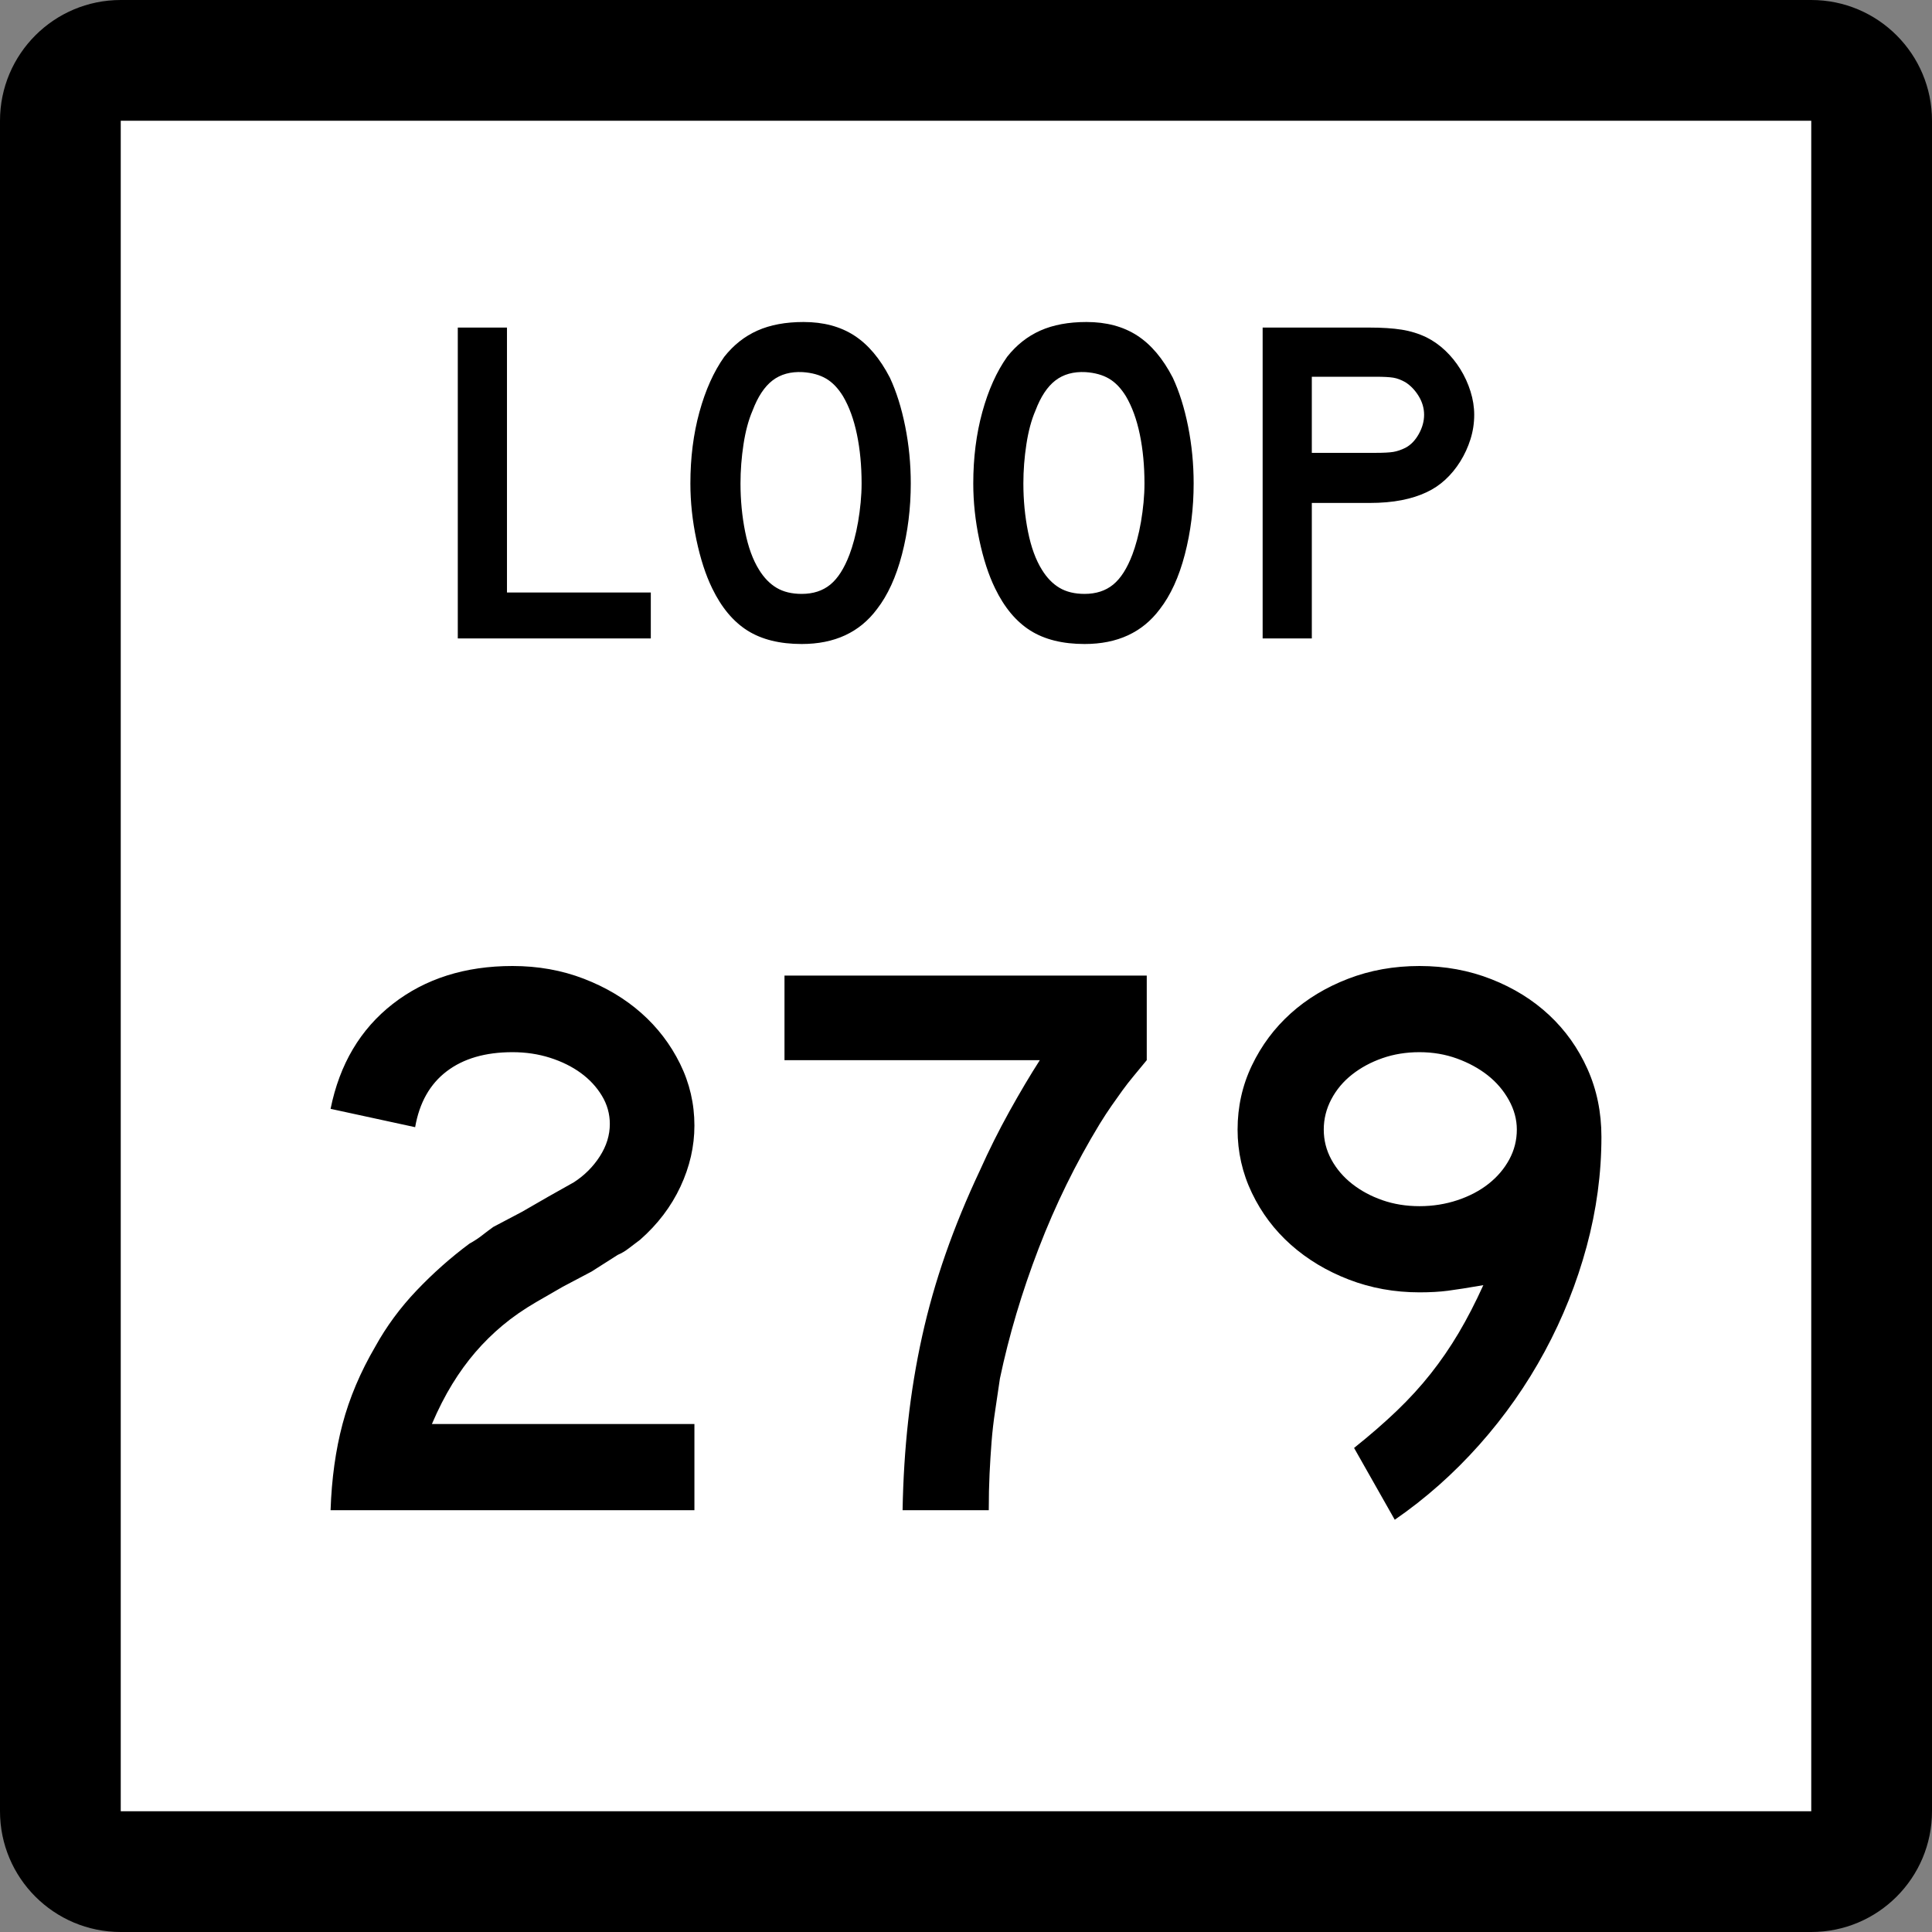 <?xml version="1.0" encoding="UTF-8" standalone="no"?>
<!-- Generator: Adobe Illustrator 12.0.0, SVG Export Plug-In . SVG Version: 6.00 Build 51448)  -->
<svg
   xmlns:dc="http://purl.org/dc/elements/1.1/"
   xmlns:cc="http://web.resource.org/cc/"
   xmlns:rdf="http://www.w3.org/1999/02/22-rdf-syntax-ns#"
   xmlns:svg="http://www.w3.org/2000/svg"
   xmlns="http://www.w3.org/2000/svg"
   xmlns:sodipodi="http://sodipodi.sourceforge.net/DTD/sodipodi-0.dtd"
   xmlns:inkscape="http://www.inkscape.org/namespaces/inkscape"
   version="1.1"
   id="Layer_1"
   width="384"
   height="384"
   viewBox="0 0 384 384"
   overflow="visible"
   enable-background="new 0 0 384 384"
   xml:space="preserve"
   sodipodi:version="0.32"
   inkscape:version="0.45"
   sodipodi:docname="Texas Loop 278.svg"
   sodipodi:docbase="M:\WP\up"
   inkscape:output_extension="org.inkscape.output.svg.inkscape"
   sodipodi:modified="true"><rect x="0" y="0" width="384" height="384" fill="#808080" stroke="none"/><defs
   id="defs36" /><sodipodi:namedview
   inkscape:window-height="573"
   inkscape:window-width="851"
   inkscape:pageshadow="2"
   inkscape:pageopacity="0.0"
   guidetolerance="10.0"
   gridtolerance="10.0"
   objecttolerance="10.0"
   borderopacity="1.0"
   bordercolor="#666666"
   pagecolor="#ffffff"
   id="base"
   inkscape:zoom="0.98177083"
   inkscape:cx="192"
   inkscape:cy="192"
   inkscape:window-x="532"
   inkscape:window-y="-11"
   inkscape:current-layer="Layer_1" />
<g
   id="g3">
	<g
   id="g5">
		<path
   d="M0,24C0,10.745,10.745,0,24,0h336c13.255,0,24,10.745,24,24v336c0,13.255-10.745,24-24,24H24    c-13.255,0-24-10.745-24-24V24L0,24z"
   id="path7" />
		<path
   d="M192,192"
   id="path9" />
	</g>
	<g
   id="g11">
		<polygon
   fill="#FFFFFF"
   points="24,24 360,24 360,360 24,360 24,24   "
   id="polygon13" />
		<path
   fill="#FFFFFF"
   d="M192,192"
   id="path15" />
	</g>
	<g
   id="g17">
		<polygon
   fill-rule="evenodd"
   clip-rule="evenodd"
   points="90.99,126.894 90.99,65.107 100.765,65.107     100.765,117.764 129.353,117.764 129.353,126.894   "
   id="polygon19" />
		<path
   fill-rule="evenodd"
   clip-rule="evenodd"
   d="M181.023,96.093c0,4.918-0.584,9.621-1.752,14.109    s-2.828,8.115-4.98,10.882c-3.443,4.611-8.423,6.917-14.939,6.917    c-4.365,0-7.961-0.892-10.79-2.674c-2.828-1.783-5.165-4.58-7.009-8.392    c-1.291-2.644-2.336-5.856-3.135-9.637s-1.199-7.516-1.199-11.205    c0-5.103,0.599-9.837,1.798-14.202c1.199-4.365,2.844-8.022,4.934-10.974    c1.844-2.336,4.042-4.073,6.593-5.21c2.552-1.138,5.61-1.706,9.176-1.706    c3.935,0,7.286,0.891,10.052,2.674s5.133,4.58,7.101,8.392    c1.291,2.767,2.306,5.995,3.043,9.684    C180.655,88.438,181.023,92.22,181.023,96.093z M171.249,96.093    c0-3.504-0.308-6.748-0.922-9.729c-0.615-2.981-1.537-5.518-2.767-7.607    c-0.984-1.599-2.105-2.767-3.366-3.505c-1.26-0.737-2.812-1.168-4.657-1.291    c-2.398-0.123-4.396,0.431-5.995,1.66c-1.598,1.229-2.92,3.228-3.965,5.994    c-0.799,1.845-1.398,4.073-1.798,6.686c-0.399,2.613-0.599,5.211-0.599,7.793    c0,3.32,0.307,6.517,0.922,9.591c0.615,3.074,1.537,5.594,2.766,7.562    c0.984,1.599,2.152,2.798,3.504,3.597c1.353,0.799,3.013,1.199,4.98,1.199    c2.275,0,4.165-0.615,5.671-1.845s2.782-3.228,3.827-5.994    c0.308-0.799,0.615-1.768,0.922-2.905c0.307-1.137,0.568-2.336,0.784-3.597    s0.384-2.536,0.507-3.827C171.187,98.583,171.249,97.322,171.249,96.093z"
   id="path21" />
		<path
   fill-rule="evenodd"
   clip-rule="evenodd"
   d="M237.247,96.093c0,4.918-0.584,9.621-1.752,14.109    s-2.828,8.115-4.979,10.882c-3.442,4.611-8.423,6.917-14.939,6.917    c-4.365,0-7.962-0.892-10.79-2.674c-2.828-1.783-5.164-4.58-7.008-8.392    c-1.291-2.644-2.337-5.856-3.136-9.637c-0.8-3.781-1.199-7.516-1.199-11.205    c0-5.103,0.6-9.837,1.798-14.202c1.199-4.365,2.844-8.022,4.935-10.974    c1.845-2.336,4.042-4.073,6.593-5.21c2.553-1.138,5.611-1.706,9.177-1.706    c3.935,0,7.285,0.891,10.052,2.674s5.133,4.58,7.101,8.392    c1.291,2.767,2.306,5.995,3.044,9.684    C236.879,88.438,237.247,92.22,237.247,96.093z M227.473,96.093    c0-3.504-0.308-6.748-0.923-9.729c-0.614-2.981-1.537-5.518-2.766-7.607    c-0.984-1.599-2.106-2.767-3.367-3.505c-1.26-0.737-2.812-1.168-4.656-1.291    c-2.398-0.123-4.396,0.431-5.994,1.66c-1.599,1.229-2.92,3.228-3.966,5.994    c-0.799,1.845-1.398,4.073-1.798,6.686c-0.4,2.613-0.6,5.211-0.6,7.793    c0,3.32,0.307,6.517,0.922,9.591c0.615,3.074,1.537,5.594,2.768,7.562    c0.982,1.599,2.15,2.798,3.504,3.597c1.352,0.799,3.012,1.199,4.979,1.199    c2.274,0,4.165-0.615,5.671-1.845c1.507-1.229,2.782-3.228,3.828-5.994    c0.307-0.799,0.614-1.768,0.922-2.905c0.307-1.137,0.568-2.336,0.783-3.597    c0.216-1.26,0.385-2.536,0.508-3.827    C227.411,98.583,227.473,97.322,227.473,96.093z"
   id="path23" />
		<path
   fill-rule="evenodd"
   clip-rule="evenodd"
   d="M293.011,82.444c0,1.66-0.246,3.273-0.738,4.841    c-0.491,1.568-1.168,3.043-2.028,4.427s-1.86,2.597-2.997,3.643    c-1.138,1.045-2.383,1.875-3.734,2.49c-1.414,0.676-3.059,1.199-4.935,1.568    c-1.875,0.369-4.011,0.553-6.409,0.553h-11.436v26.928h-9.774V65.107h21.21    c2.521,0,4.657,0.138,6.409,0.415c1.753,0.277,3.397,0.784,4.935,1.522    c1.352,0.676,2.597,1.552,3.734,2.628c1.137,1.076,2.137,2.306,2.997,3.688    c0.86,1.384,1.537,2.859,2.028,4.427    C292.765,79.355,293.011,80.907,293.011,82.444z M283.051,82.444    c0-1.291-0.354-2.521-1.061-3.688c-0.707-1.168-1.583-2.091-2.628-2.767    c-0.861-0.492-1.676-0.8-2.443-0.923c-0.77-0.123-1.922-0.184-3.459-0.184    h-12.727v15.124h12.727c1.537,0,2.689-0.062,3.459-0.184    c0.768-0.123,1.582-0.4,2.443-0.83c1.045-0.553,1.921-1.46,2.628-2.72    C282.697,85.011,283.051,83.735,283.051,82.444z"
   id="path25" />
	</g>
</g>

<path
   style="font-size:158.592px;font-style:normal;font-variant:normal;font-weight:normal;font-stretch:normal;text-align:start;line-height:125%;writing-mode:lr-tb;text-anchor:start;fill:#000000;fill-opacity:1;stroke:none;stroke-width:1px;stroke-linecap:butt;stroke-linejoin:miter;stroke-opacity:1;font-family:Roadgeek 2005 Series D"
   d="M 65.704,300.161 C 65.914,293.924 66.706,288.215 68.081,283.033 C 69.455,277.851 71.623,272.724 74.585,267.652 C 76.805,263.631 79.553,259.903 82.83,256.467 C 86.107,253.031 89.595,249.938 93.296,247.189 C 94.248,246.663 95.094,246.109 95.835,245.526 C 96.575,244.944 97.315,244.388 98.054,243.859 L 103.765,240.849 L 108.997,237.833 L 114.074,234.978 C 116.187,233.603 117.904,231.885 119.226,229.823 C 120.547,227.762 121.208,225.621 121.208,223.401 C 121.208,221.394 120.679,219.518 119.623,217.772 C 118.566,216.027 117.165,214.52 115.422,213.252 C 113.678,211.984 111.642,210.98 109.316,210.239 C 106.99,209.499 104.505,209.128 101.863,209.128 C 96.471,209.128 92.11,210.397 88.778,212.935 C 85.447,215.473 83.358,219.173 82.513,224.035 L 65.704,220.391 C 67.501,211.508 71.624,204.556 78.072,199.533 C 84.521,194.511 92.451,192 101.863,192 C 106.938,192 111.669,192.846 116.056,194.539 C 120.442,196.231 124.248,198.504 127.473,201.358 C 130.698,204.212 133.262,207.568 135.166,211.427 C 137.069,215.286 138.021,219.384 138.021,223.72 C 138.021,227.844 137.096,231.888 135.246,235.852 C 133.395,239.815 130.726,243.332 127.238,246.4 C 126.393,247.032 125.626,247.613 124.939,248.142 C 124.252,248.672 123.537,249.094 122.795,249.41 L 117.563,252.74 L 111.852,255.755 L 106.62,258.771 C 104.081,260.248 101.834,261.807 99.878,263.446 C 97.923,265.085 96.126,266.856 94.487,268.76 C 92.848,270.664 91.314,272.779 89.887,275.105 C 88.459,277.431 87.111,280.074 85.843,283.033 L 138.021,283.033 L 138.021,300.161 L 65.704,300.161 z M 227.926,210.716 C 226.974,211.877 226.101,212.934 225.308,213.886 C 224.514,214.838 223.774,215.79 223.086,216.741 C 222.399,217.693 221.686,218.698 220.947,219.754 C 220.208,220.811 219.414,222.027 218.566,223.401 C 213.81,231.226 209.767,239.473 206.437,248.142 C 203.107,256.812 200.542,265.429 198.742,273.992 C 198.426,276.212 198.109,278.353 197.793,280.414 C 197.477,282.476 197.239,284.538 197.079,286.6 C 196.92,288.661 196.787,290.776 196.683,292.945 C 196.578,295.113 196.525,297.518 196.525,300.161 L 179.397,300.161 C 179.503,294.027 179.874,288.107 180.508,282.399 C 181.142,276.691 182.066,271.088 183.281,265.59 C 184.496,260.092 186.055,254.62 187.959,249.176 C 189.862,243.731 192.135,238.206 194.778,232.602 C 196.575,228.585 198.531,224.672 200.646,220.865 C 202.761,217.058 204.771,213.675 206.674,210.716 L 155.924,210.716 L 155.924,193.902 L 227.926,193.902 L 227.926,210.716 L 227.926,210.716 z M 318.296,225.942 C 318.296,233.237 317.317,240.506 315.36,247.748 C 313.403,254.99 310.628,261.942 307.033,268.603 C 303.439,275.264 299.105,281.449 294.031,287.156 C 288.957,292.864 283.354,297.833 277.22,302.063 L 269.133,287.79 C 272.304,285.254 275.132,282.796 277.617,280.417 C 280.101,278.037 282.348,275.579 284.356,273.041 C 286.365,270.503 288.215,267.807 289.908,264.954 C 291.6,262.1 293.238,258.927 294.822,255.436 C 291.757,255.965 289.405,256.335 287.766,256.547 C 286.127,256.758 284.251,256.864 282.137,256.864 C 277.168,256.864 272.49,256.018 268.102,254.328 C 263.714,252.637 259.88,250.338 256.602,247.431 C 253.324,244.524 250.734,241.087 248.832,237.122 C 246.93,233.157 245.979,228.954 245.979,224.514 C 245.979,219.968 246.93,215.712 248.832,211.747 C 250.734,207.781 253.297,204.345 256.522,201.438 C 259.747,198.531 263.554,196.231 267.942,194.539 C 272.33,192.846 277.062,192 282.137,192 C 287.213,192 291.97,192.873 296.41,194.618 C 300.85,196.364 304.682,198.743 307.907,201.755 C 311.132,204.767 313.67,208.335 315.52,212.458 C 317.37,216.582 318.296,221.076 318.296,225.942 L 318.296,225.942 z M 301.482,224.514 C 301.482,222.504 300.954,220.547 299.897,218.643 C 298.84,216.74 297.44,215.101 295.696,213.726 C 293.952,212.352 291.917,211.242 289.591,210.396 C 287.264,209.551 284.78,209.128 282.137,209.128 C 279.495,209.128 277.037,209.525 274.764,210.319 C 272.491,211.113 270.481,212.197 268.736,213.571 C 266.99,214.946 265.616,216.584 264.612,218.486 C 263.609,220.388 263.107,222.398 263.107,224.514 C 263.107,226.628 263.609,228.61 264.612,230.46 C 265.616,232.31 266.99,233.923 268.736,235.297 C 270.481,236.672 272.491,237.755 274.764,238.547 C 277.037,239.339 279.495,239.736 282.137,239.736 C 284.78,239.736 287.291,239.339 289.67,238.547 C 292.05,237.755 294.112,236.672 295.856,235.297 C 297.6,233.923 298.973,232.31 299.977,230.46 C 300.98,228.61 301.482,226.628 301.482,224.514 L 301.482,224.514 z "
   id="text2169" />
</svg>